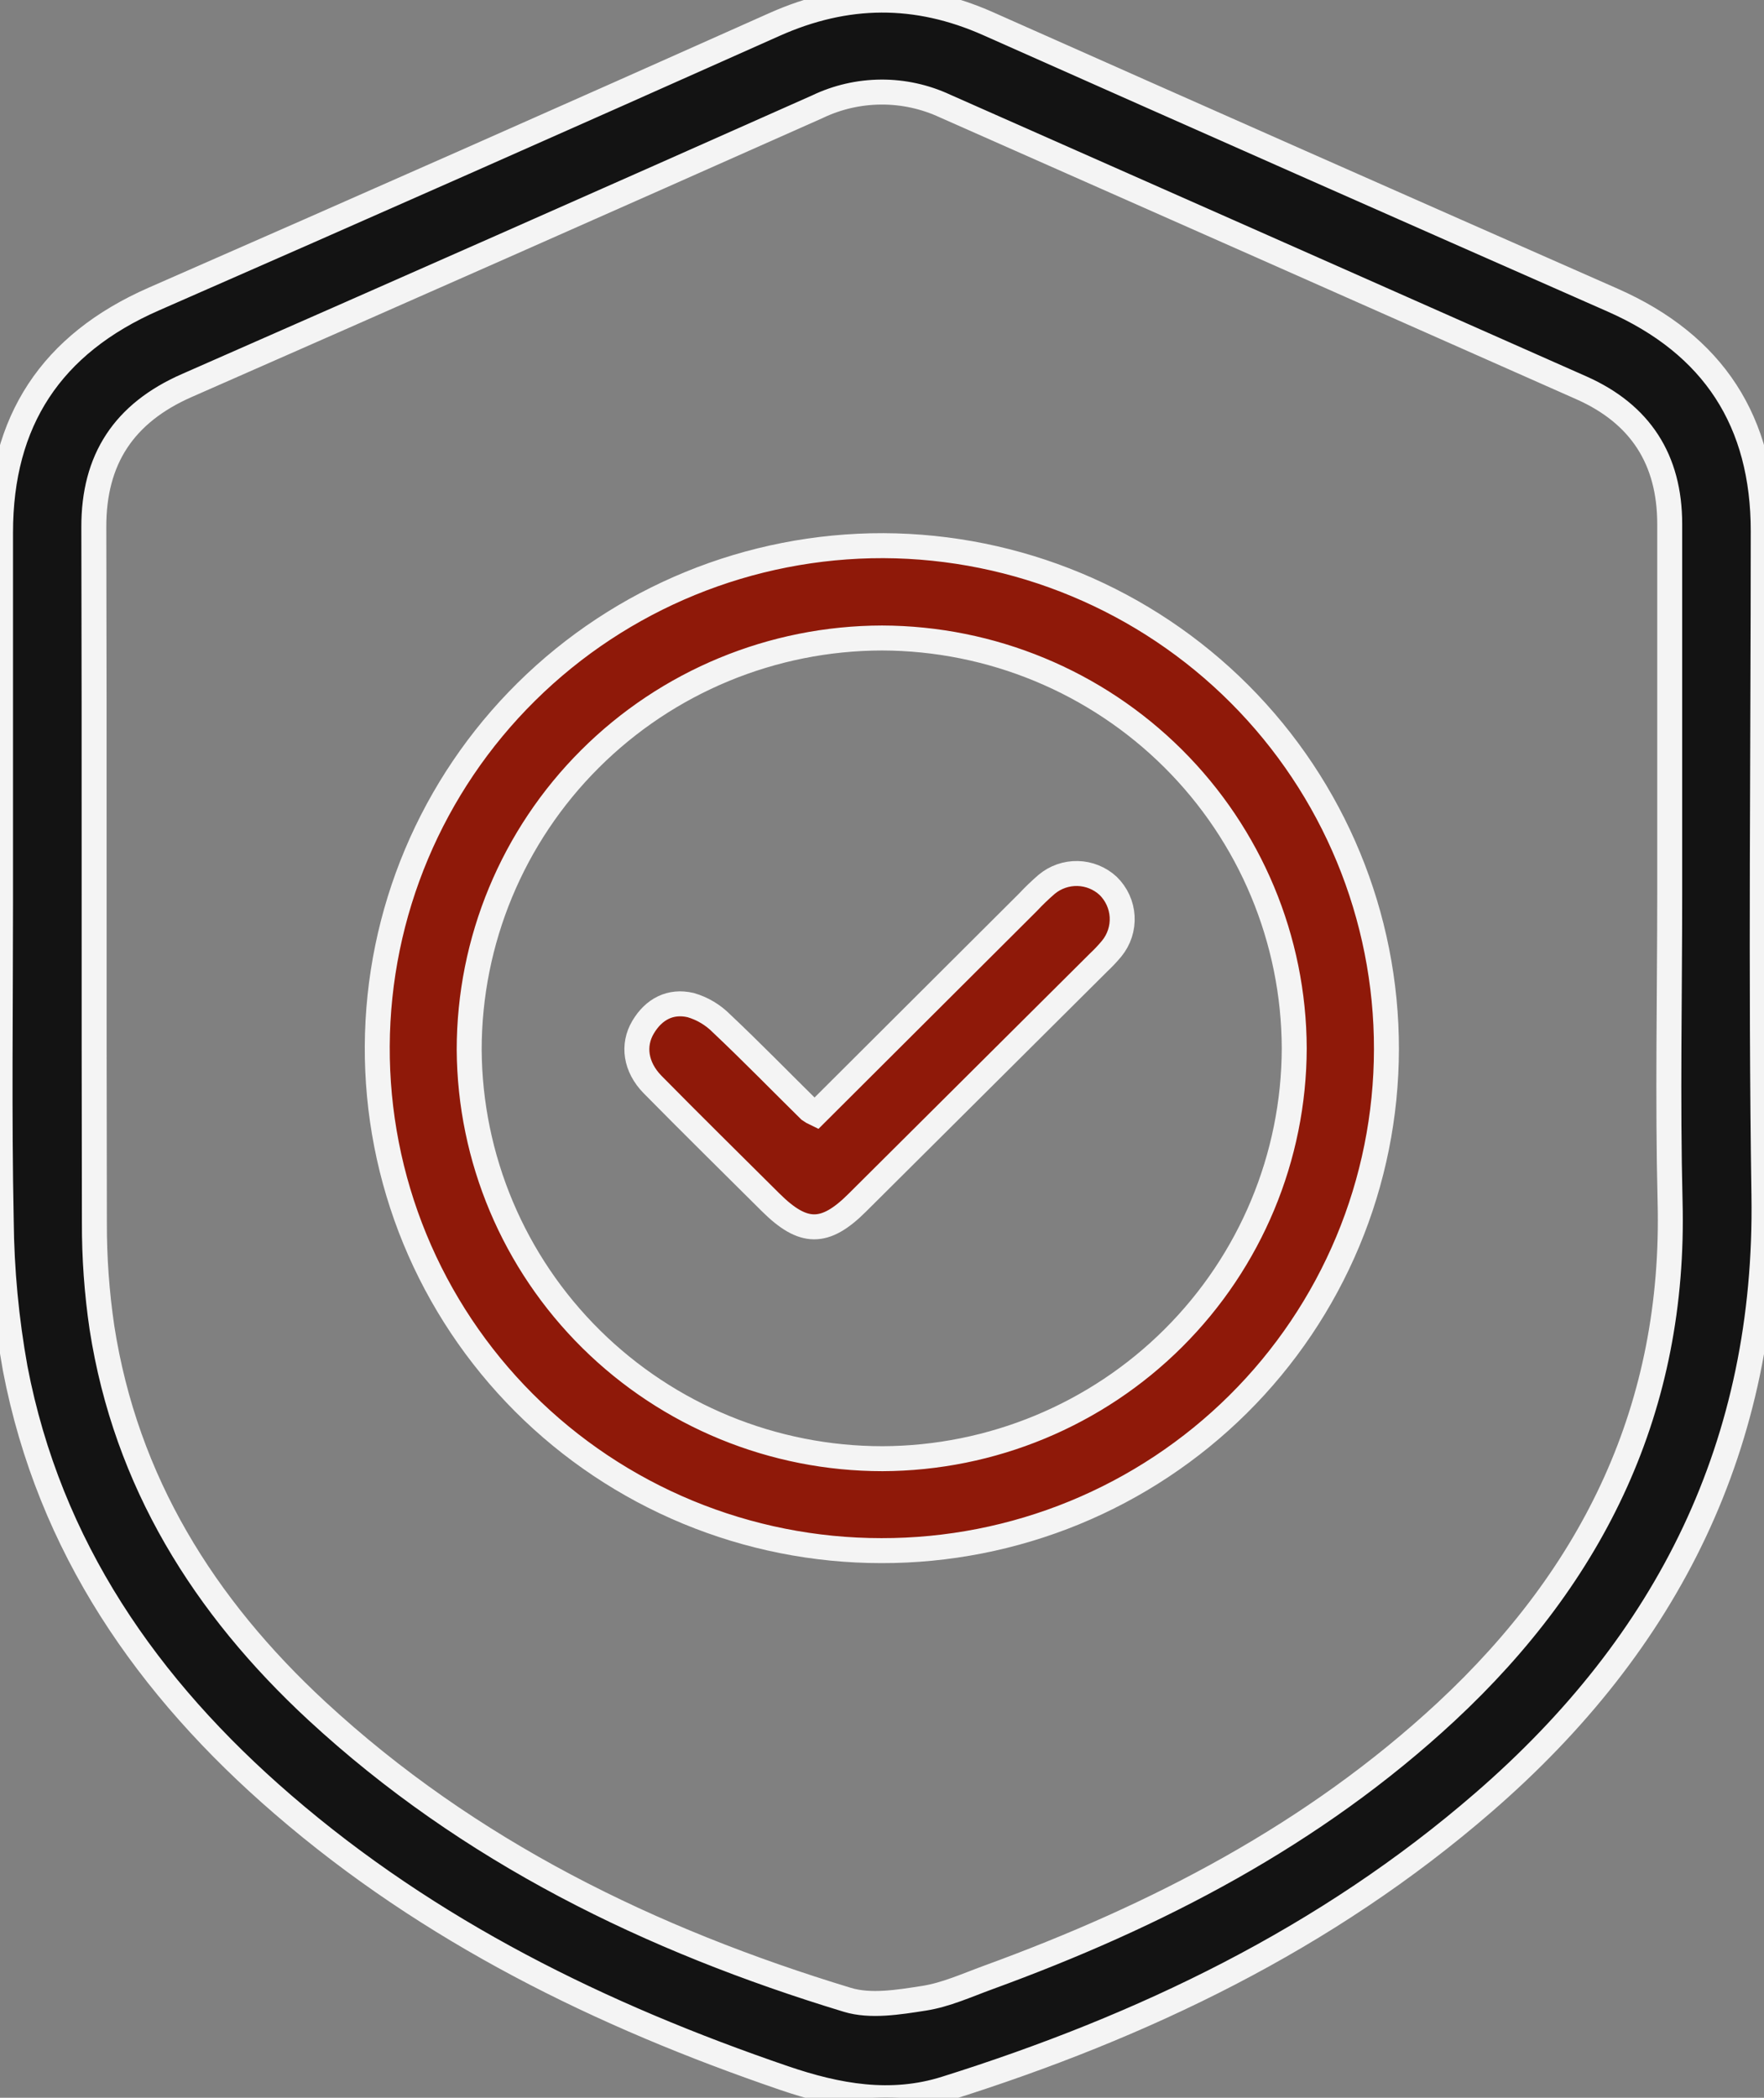<svg width="53" height="63" viewBox="0 0 53 63" fill="none" xmlns="http://www.w3.org/2000/svg">
<rect x="0" y="0" width="53" height="63" fill="#808080" stroke="none"/>
<g clip-path="url(#clip0_941_4090)">
<path d="M0.016 27.101C0.016 23.398 0.016 19.695 0.016 15.993C0.016 12.645 1.537 10.331 4.625 8.979C10.849 6.254 17.063 3.506 23.267 0.736C25.429 -0.229 27.533 -0.246 29.692 0.713C35.941 3.491 42.195 6.258 48.456 9.015C51.486 10.352 52.979 12.66 52.977 15.958C52.977 22.607 52.897 29.257 52.998 35.904C53.113 43.357 50.123 49.325 44.572 54.129C39.852 58.22 34.338 60.865 28.414 62.726C26.767 63.246 25.162 62.955 23.557 62.407C18.06 60.529 12.916 58.007 8.499 54.193C4.427 50.682 1.485 46.454 0.457 41.101C0.191 39.631 0.051 38.142 0.037 36.649C-0.028 33.471 0.016 30.286 0.016 27.101ZM50.167 26.848C50.167 23.144 50.167 19.44 50.167 15.739C50.167 13.796 49.283 12.433 47.515 11.648C41.144 8.825 34.77 6.004 28.395 3.185C27.793 2.905 27.137 2.761 26.473 2.765C25.809 2.769 25.155 2.919 24.557 3.206C18.248 6.012 11.932 8.803 5.61 11.579C3.731 12.405 2.81 13.787 2.819 15.842C2.838 22.797 2.819 29.75 2.836 36.703C2.832 37.763 2.908 38.823 3.063 39.872C3.782 44.498 6.132 48.247 9.518 51.38C14.09 55.606 19.548 58.263 25.459 60.058C26.156 60.27 27.006 60.129 27.763 60.011C28.419 59.909 29.049 59.621 29.682 59.39C34.749 57.543 39.474 55.099 43.451 51.406C47.903 47.266 50.338 42.252 50.178 36.081C50.102 33.002 50.167 29.925 50.167 26.848Z" fill="#131313" stroke="#F4F4F4" stroke-width="0.75"/>
<path d="M26.479 46.568C24.483 46.568 22.508 46.175 20.665 45.413C18.822 44.65 17.149 43.533 15.742 42.125C14.335 40.717 13.221 39.046 12.465 37.209C11.709 35.371 11.325 33.403 11.335 31.418C11.354 27.419 12.965 23.591 15.816 20.774C18.667 17.956 22.525 16.378 26.544 16.387C30.562 16.404 34.41 18.006 37.243 20.842C40.076 23.678 41.663 27.516 41.656 31.515C41.653 33.495 41.259 35.455 40.495 37.283C39.73 39.112 38.612 40.772 37.202 42.17C35.793 43.568 34.12 44.676 32.28 45.431C30.441 46.185 28.469 46.572 26.479 46.568ZM26.516 43.807C29.796 43.795 32.938 42.493 35.255 40.184C37.573 37.875 38.878 34.747 38.886 31.483C38.876 28.218 37.569 25.089 35.248 22.78C32.927 20.471 29.782 19.169 26.5 19.16C23.208 19.166 20.053 20.471 17.728 22.79C15.402 25.108 14.097 28.25 14.097 31.525C14.116 34.789 15.433 37.914 17.76 40.215C20.087 42.517 23.235 43.808 26.516 43.807Z" fill="#8F1909" stroke="#F4F4F4" stroke-width="0.75"/>
<path d="M24.513 33.45L30.884 27.099C31.062 26.909 31.25 26.728 31.447 26.558C31.708 26.34 32.039 26.225 32.379 26.233C32.718 26.241 33.044 26.373 33.293 26.603C33.544 26.847 33.695 27.176 33.715 27.524C33.735 27.873 33.623 28.217 33.401 28.488C33.276 28.638 33.142 28.78 33 28.913C30.585 31.317 28.171 33.72 25.755 36.121C24.782 37.09 24.136 37.085 23.152 36.107C21.968 34.929 20.776 33.757 19.604 32.567C19.095 32.046 18.999 31.388 19.322 30.847C19.644 30.305 20.145 30.043 20.752 30.185C21.103 30.287 21.422 30.477 21.678 30.735C22.578 31.584 23.442 32.471 24.323 33.339C24.383 33.382 24.447 33.419 24.513 33.45Z" fill="#8F1909" stroke="#F4F4F4" stroke-width="0.75"/>
</g>
<defs>
<clipPath id="clip0_941_4090">
<rect width="53" height="63" fill="white"/>
</clipPath>
</defs>
</svg>
